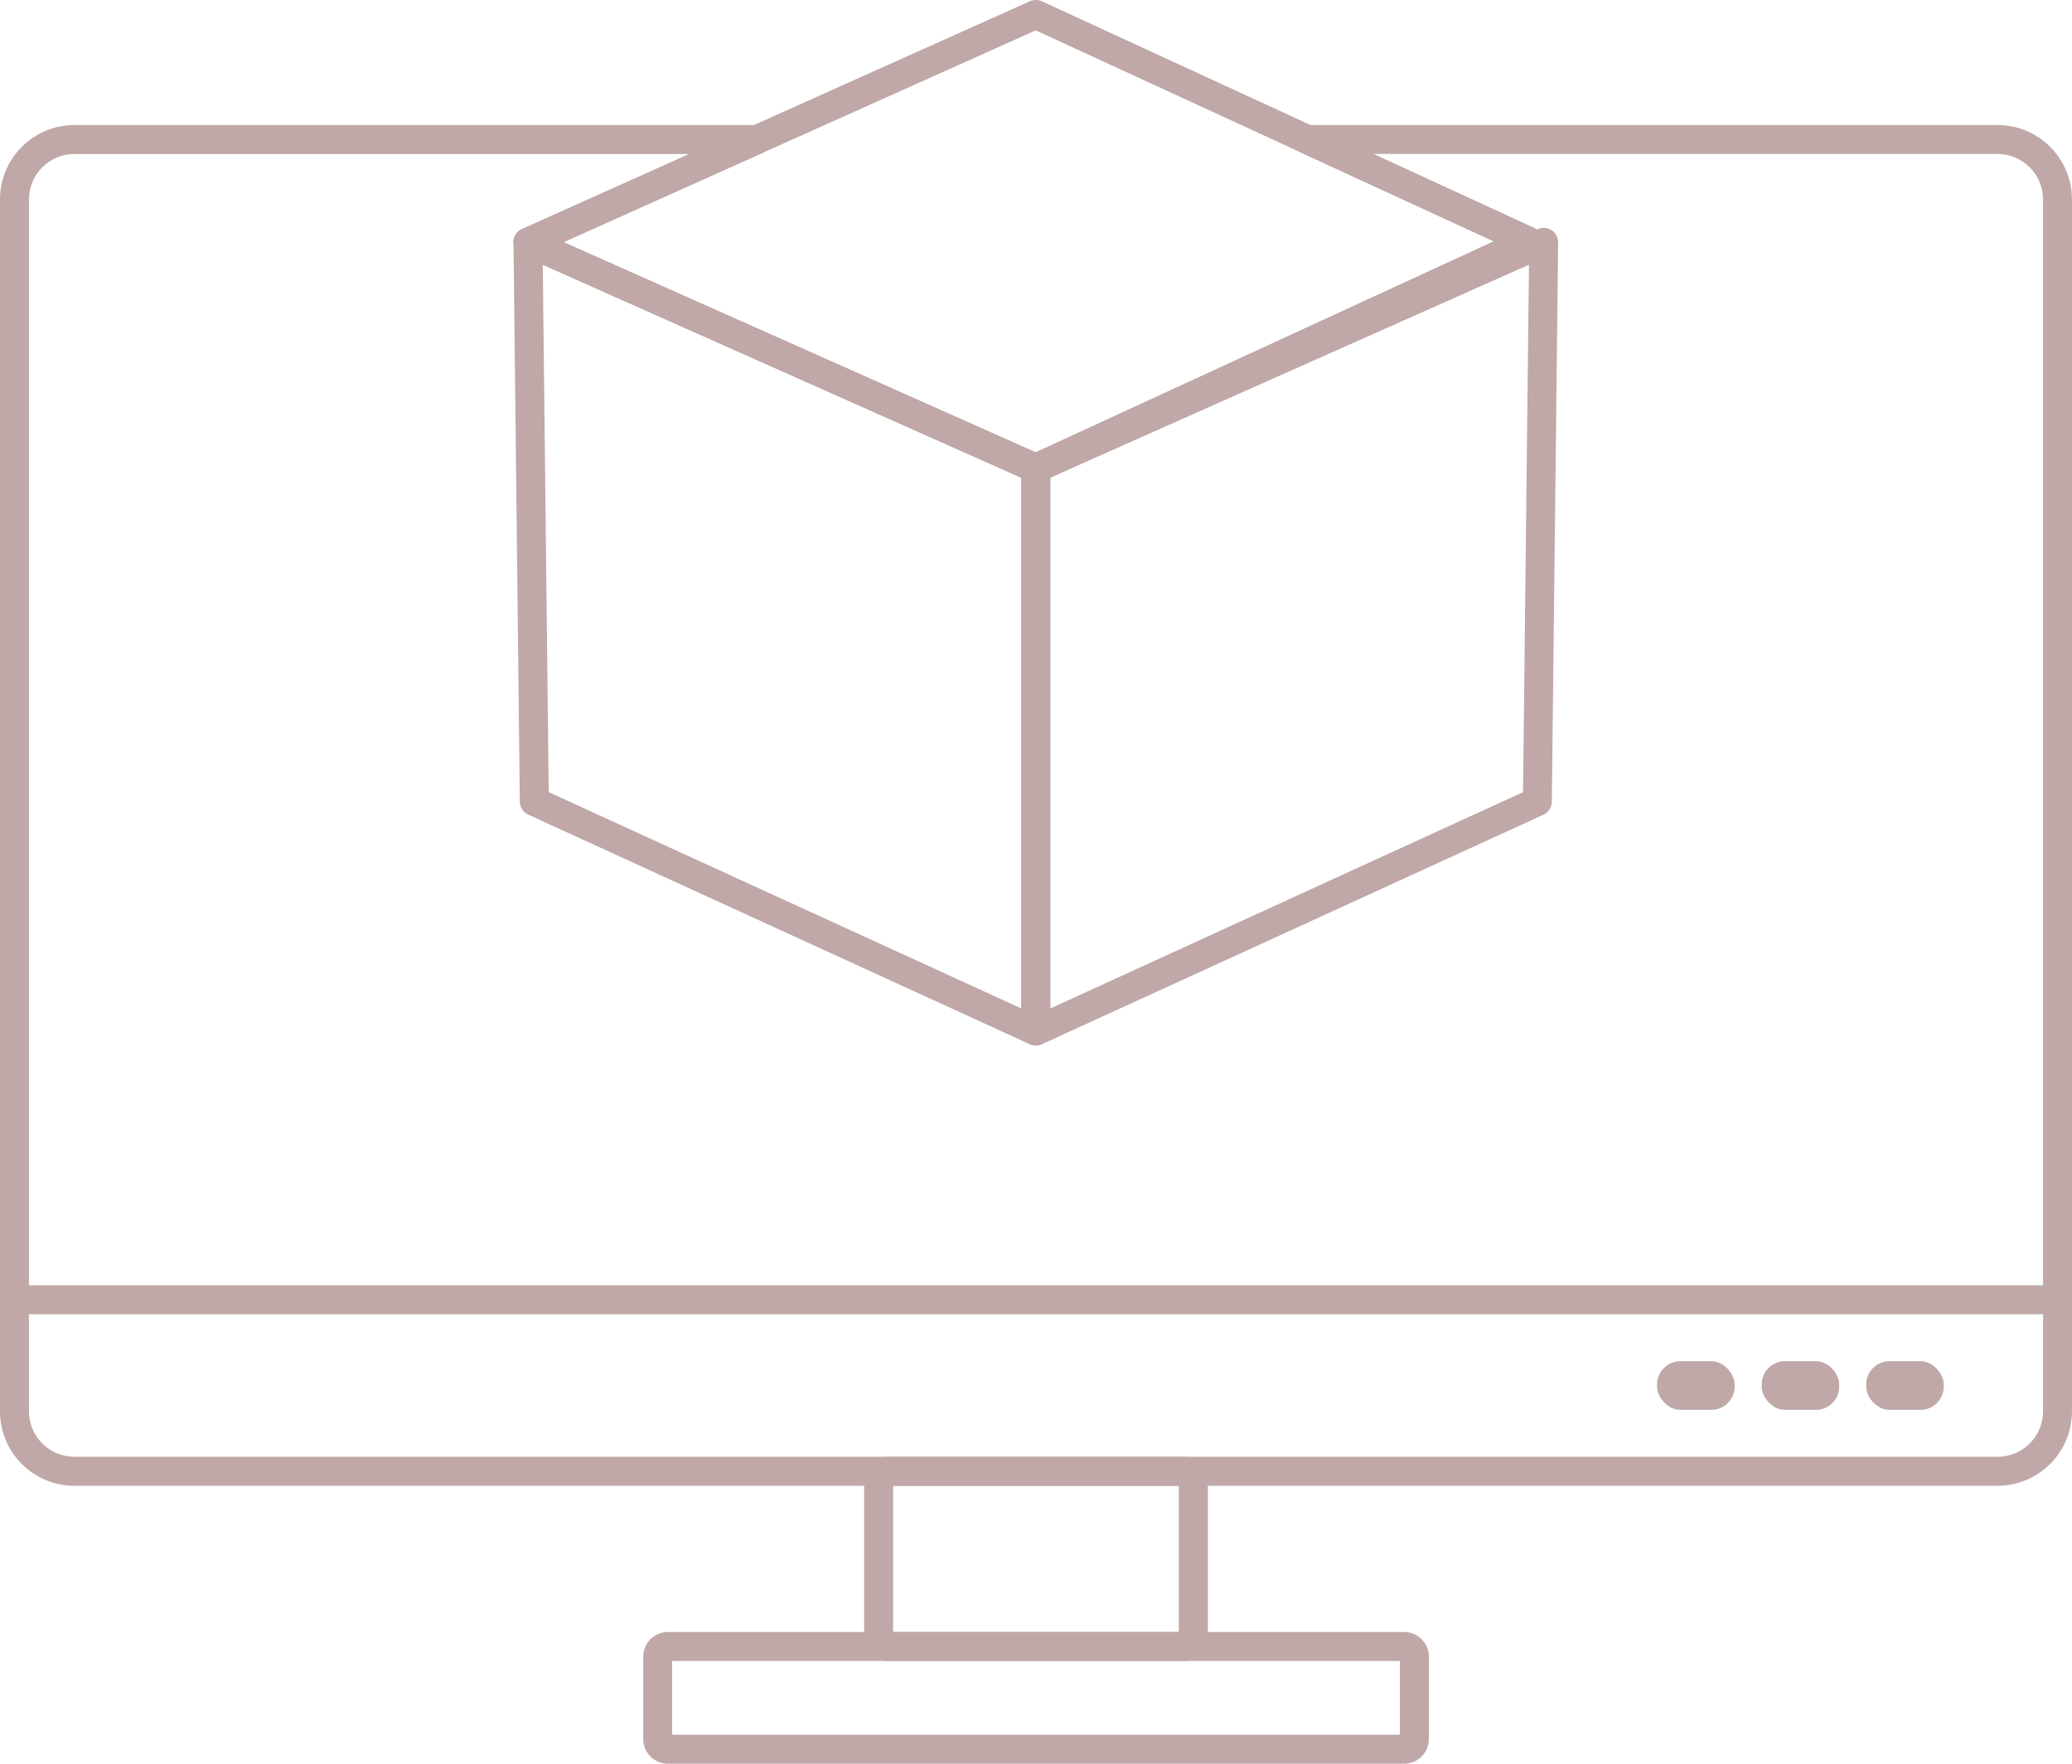 <?xml version="1.0" encoding="UTF-8"?>
<svg id="Calque_2" data-name="Calque 2" xmlns="http://www.w3.org/2000/svg" viewBox="0 0 400 340.42">
  <defs>
    <style>
      .cls-1 {
        fill: #bfa8a7;
        stroke-width: 0px;
      }
    </style>
  </defs>
  <g id="Calque_1-2" data-name="Calque 1">
    <g>
      <path class="cls-1" d="m385.65,286.78H14.36c-7.92,0-14.36-6.44-14.36-14.35V38.48c0-7.91,6.44-14.35,14.36-14.35h131.78c1.32,0,2.46.92,2.73,2.21.28,1.29-.39,2.6-1.59,3.14l-38.51,17.27,91.16,40.57,88.45-40.73-37.18-17.12c-1.19-.55-1.84-1.85-1.56-3.14s1.42-2.2,2.73-2.2h133.27c7.91,0,14.35,6.44,14.35,14.35v233.94c0,7.91-6.44,14.35-14.35,14.35ZM14.36,29.72c-4.84,0-8.77,3.93-8.77,8.76v233.94c0,4.83,3.93,8.76,8.77,8.76h371.29c4.83,0,8.76-3.93,8.76-8.76V38.48c0-4.83-3.93-8.76-8.76-8.76h-120.52l31.11,14.33c.99.46,1.63,1.45,1.63,2.54s-.64,2.08-1.63,2.54l-95.11,43.8c-.73.33-1.57.34-2.31.01l-98.03-43.63c-1.01-.45-1.66-1.45-1.66-2.55,0-1.1.65-2.1,1.65-2.55l32.3-14.48H14.36Z"/>
      <path class="cls-1" d="m228.73,320.59h-57.46c-2.45,0-4.44-1.99-4.44-4.44v-30.52c0-2.45,1.99-4.44,4.44-4.44h57.46c2.45,0,4.44,1.99,4.44,4.44v30.52c0,2.45-1.99,4.44-4.44,4.44Zm-56.31-5.59h55.15v-28.22h-55.15v28.22Z"/>
      <path class="cls-1" d="m271.09,340.42h-142.17c-2.62,0-4.75-2.13-4.75-4.75v-15.92c0-2.62,2.13-4.75,4.75-4.75h142.17c2.62,0,4.75,2.13,4.75,4.75v15.92c0,2.62-2.13,4.75-4.75,4.75Zm-141.33-5.59h140.48v-14.24h-140.48v14.24Z"/>
      <rect class="cls-1" x="2.8" y="248.08" width="394.41" height="5.59"/>
      <rect class="cls-1" x="319.9" y="262.73" width="14.97" height="9.4" rx="4.5" ry="4.5"/>
      <rect class="cls-1" x="340.09" y="262.73" width="14.97" height="9.4" rx="4.5" ry="4.5"/>
      <rect class="cls-1" x="360.27" y="262.73" width="14.97" height="9.4" rx="4.5" ry="4.5"/>
      <g>
        <path class="cls-1" d="m199.96,201.8c-.4,0-.79-.08-1.16-.25l-96.82-44.31c-.98-.45-1.62-1.43-1.63-2.51l-1.22-107.94c-.01-.95.46-1.84,1.26-2.37.8-.52,1.8-.61,2.67-.22l98.03,43.63c1.01.45,1.66,1.45,1.66,2.55v108.62c0,.95-.48,1.84-1.29,2.35-.46.29-.98.44-1.51.44Zm-94.04-48.91l91.25,41.76v-102.46l-92.39-41.12,1.15,101.81Z"/>
        <path class="cls-1" d="m199.97,201.8c-.53,0-1.05-.15-1.51-.44-.8-.51-1.29-1.4-1.29-2.35v-108.62c0-1.1.65-2.1,1.66-2.55l98.04-43.62c.87-.39,1.88-.31,2.67.22.8.52,1.27,1.41,1.26,2.37l-1.22,107.94c-.01,1.08-.65,2.06-1.63,2.51l-96.82,44.3c-.37.17-.77.25-1.16.25Zm2.8-109.6v102.45l91.25-41.75,1.15-101.81-92.4,41.11Z"/>
        <path class="cls-1" d="m199.96,93.18c-.39,0-.77-.08-1.14-.24l-98.03-43.63c-1.01-.45-1.66-1.45-1.66-2.55,0-1.1.65-2.1,1.65-2.55L198.82.24c.74-.33,1.58-.32,2.31.01l95.11,43.79c.99.46,1.63,1.45,1.63,2.54s-.64,2.08-1.63,2.54l-95.11,43.8c-.37.17-.77.26-1.17.26Zm-91.18-46.43l91.16,40.57,88.45-40.73L199.95,5.86l-91.17,40.88Z"/>
      </g>
    </g>
  </g>
</svg>